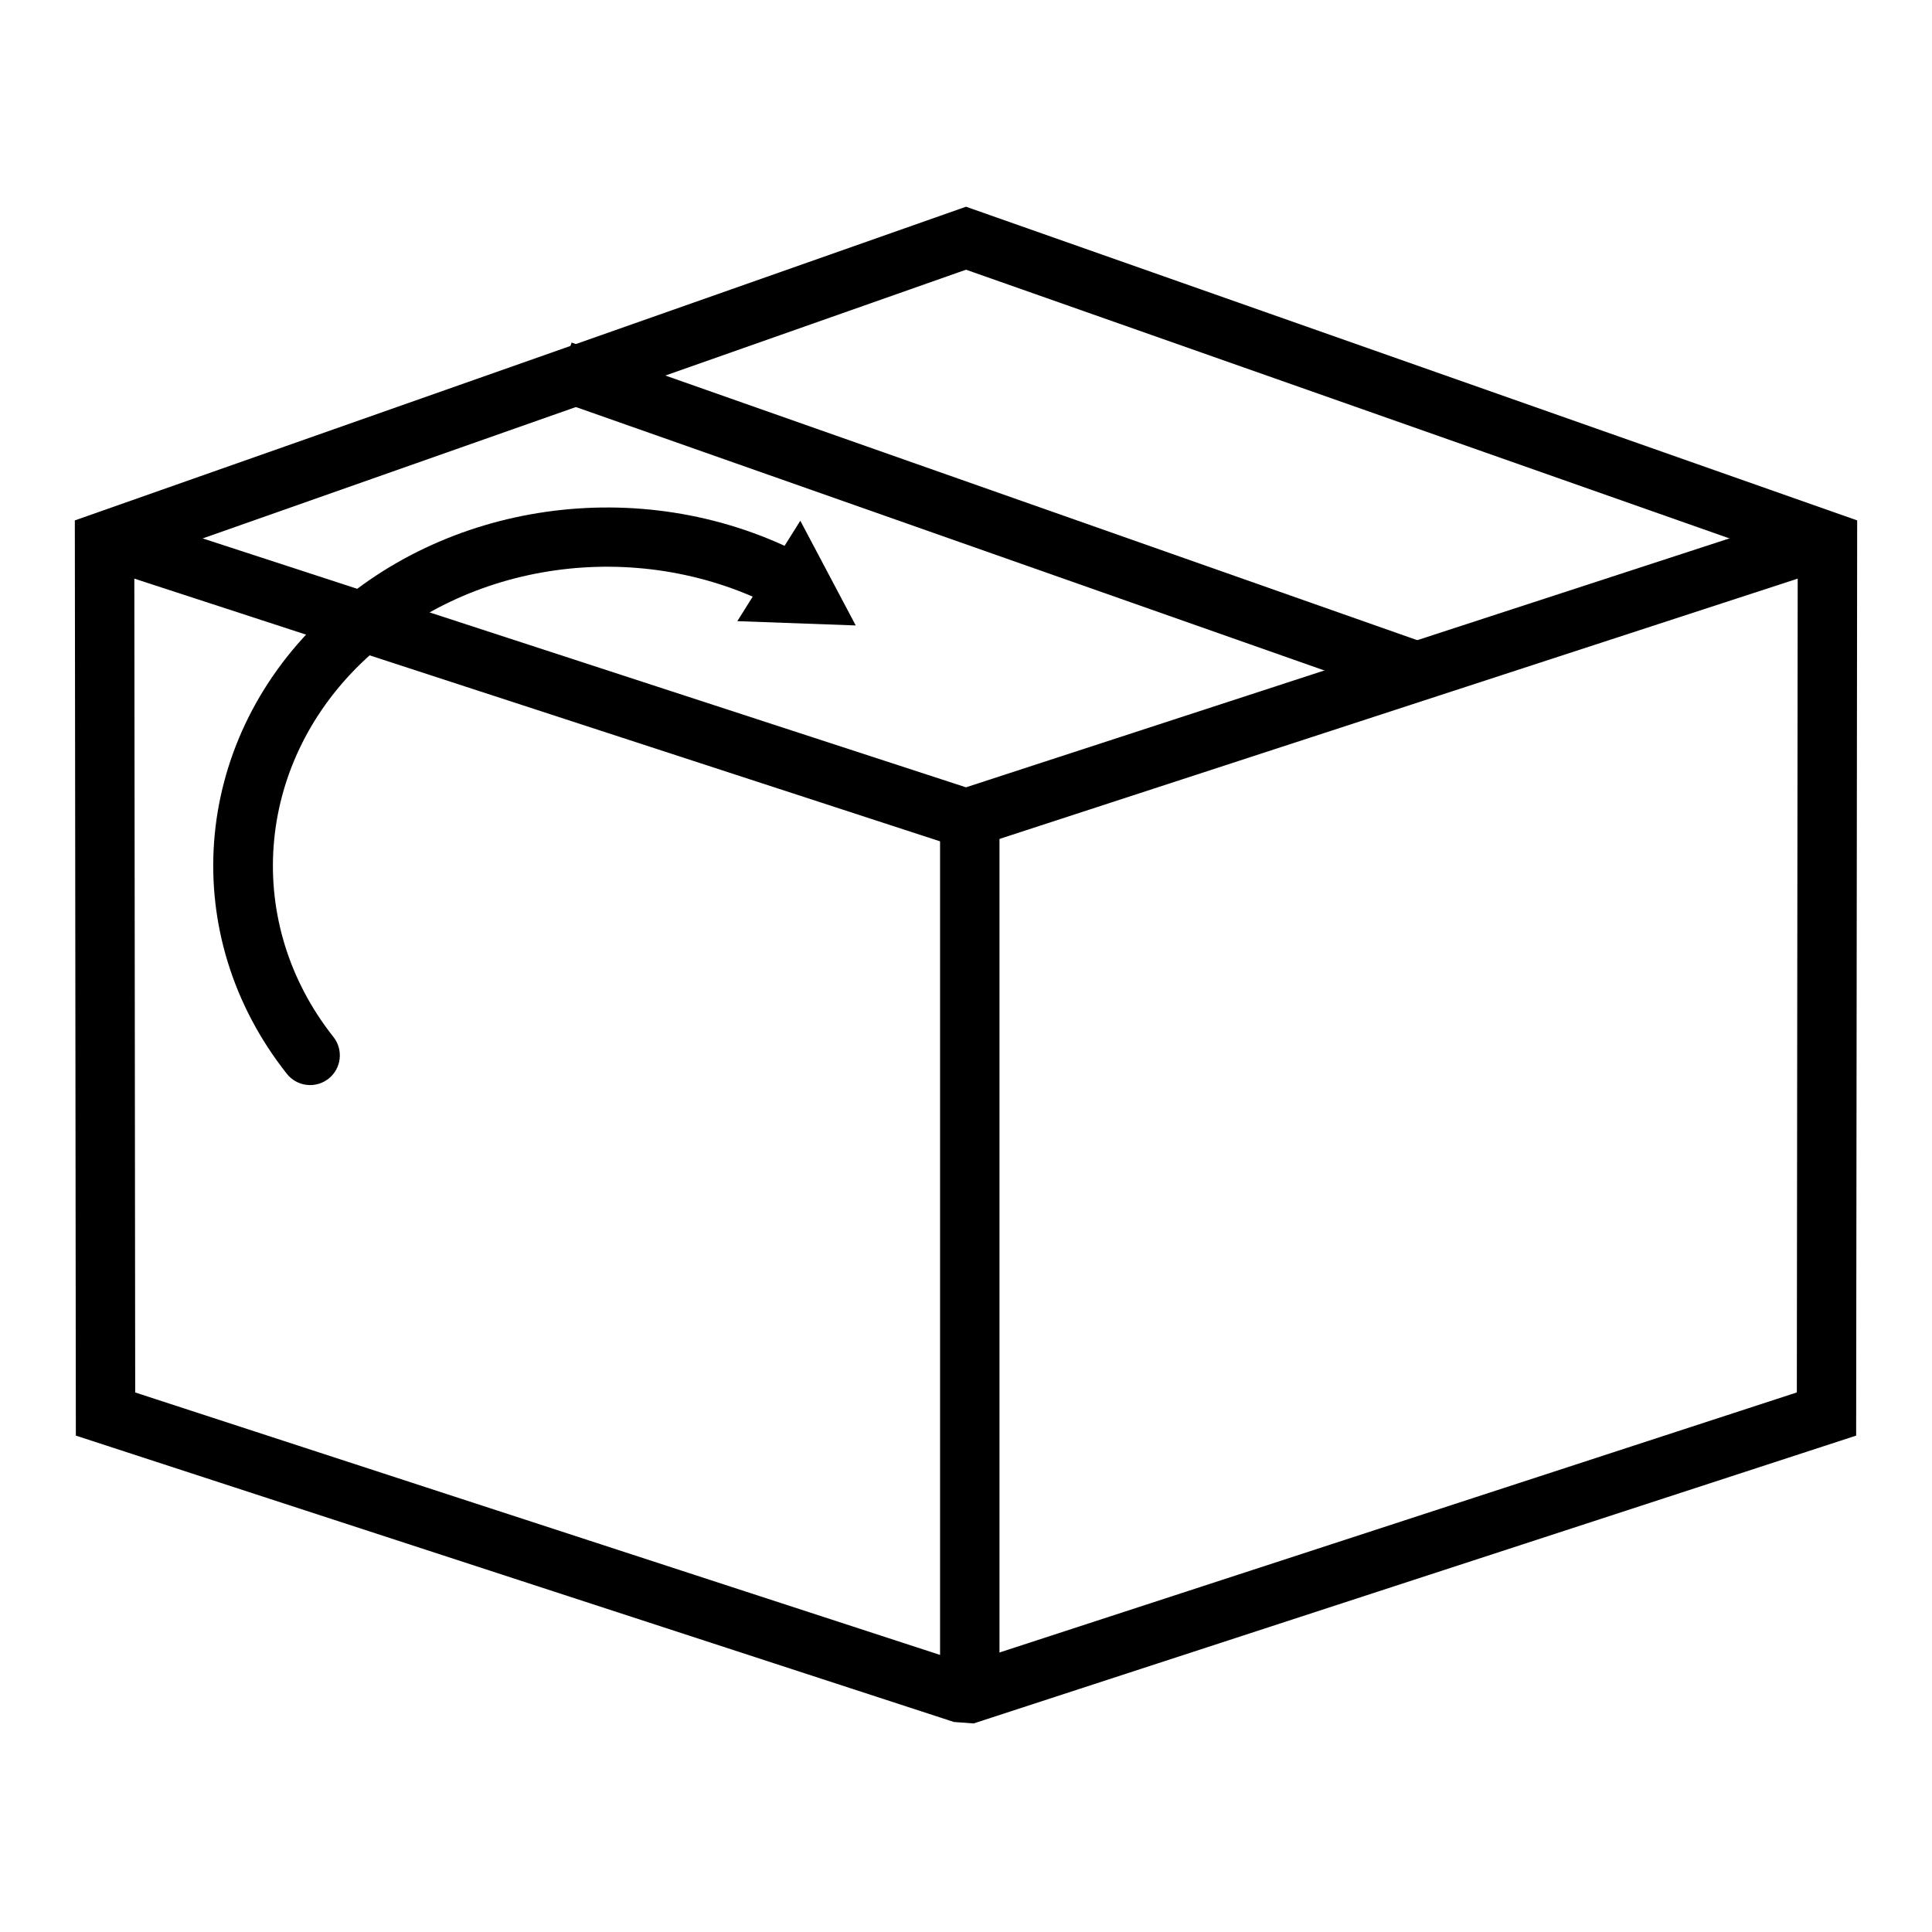 <?xml version="1.0" encoding="UTF-8"?>
<!-- Uploaded to: SVG Repo, www.svgrepo.com, Generator: SVG Repo Mixer Tools -->
<svg fill="#000000" width="800px" height="800px" version="1.1" viewBox="144 144 512 512" xmlns="http://www.w3.org/2000/svg">
 <g>
  <path d="m402.26 368.48-5.699-0.395-227.29-74.109 4.879-14.973 225.85 73.645 225.85-73.645 4.879 14.973z"/>
  <path d="m393.13 364.83h15.742v228.04h-15.742z"/>
  <path d="m402.02 600.73-5.219-0.387-232.7-75.891-0.27-242.54 236.17-83.129 236.17 83.129-0.27 242.54zm-222.19-87.711 220.18 71.801 220.17-71.809 0.234-219.96-220.41-77.578-220.41 77.59z"/>
  <path d="m295.49 234.78 228.3 80.352-5.227 14.852-228.3-80.352z"/>
  <path d="m226.2 431.56c-2.332 0-4.629-1.023-6.18-2.984-29.023-36.699-25.324-87.23 8.801-120.17 32.73-31.621 84.789-39.047 126.57-18.098 3.883 1.953 5.457 6.684 3.504 10.562-1.938 3.891-6.684 5.441-10.562 3.512-35.922-18.012-80.562-11.699-108.59 15.352-28.176 27.199-31.285 68.863-7.383 99.07 2.699 3.418 2.125 8.367-1.289 11.059-1.453 1.137-3.172 1.695-4.879 1.695z"/>
  <path d="m339.4 308.61 31.379 1.141-14.688-27.75z"/>
 </g>
</svg>